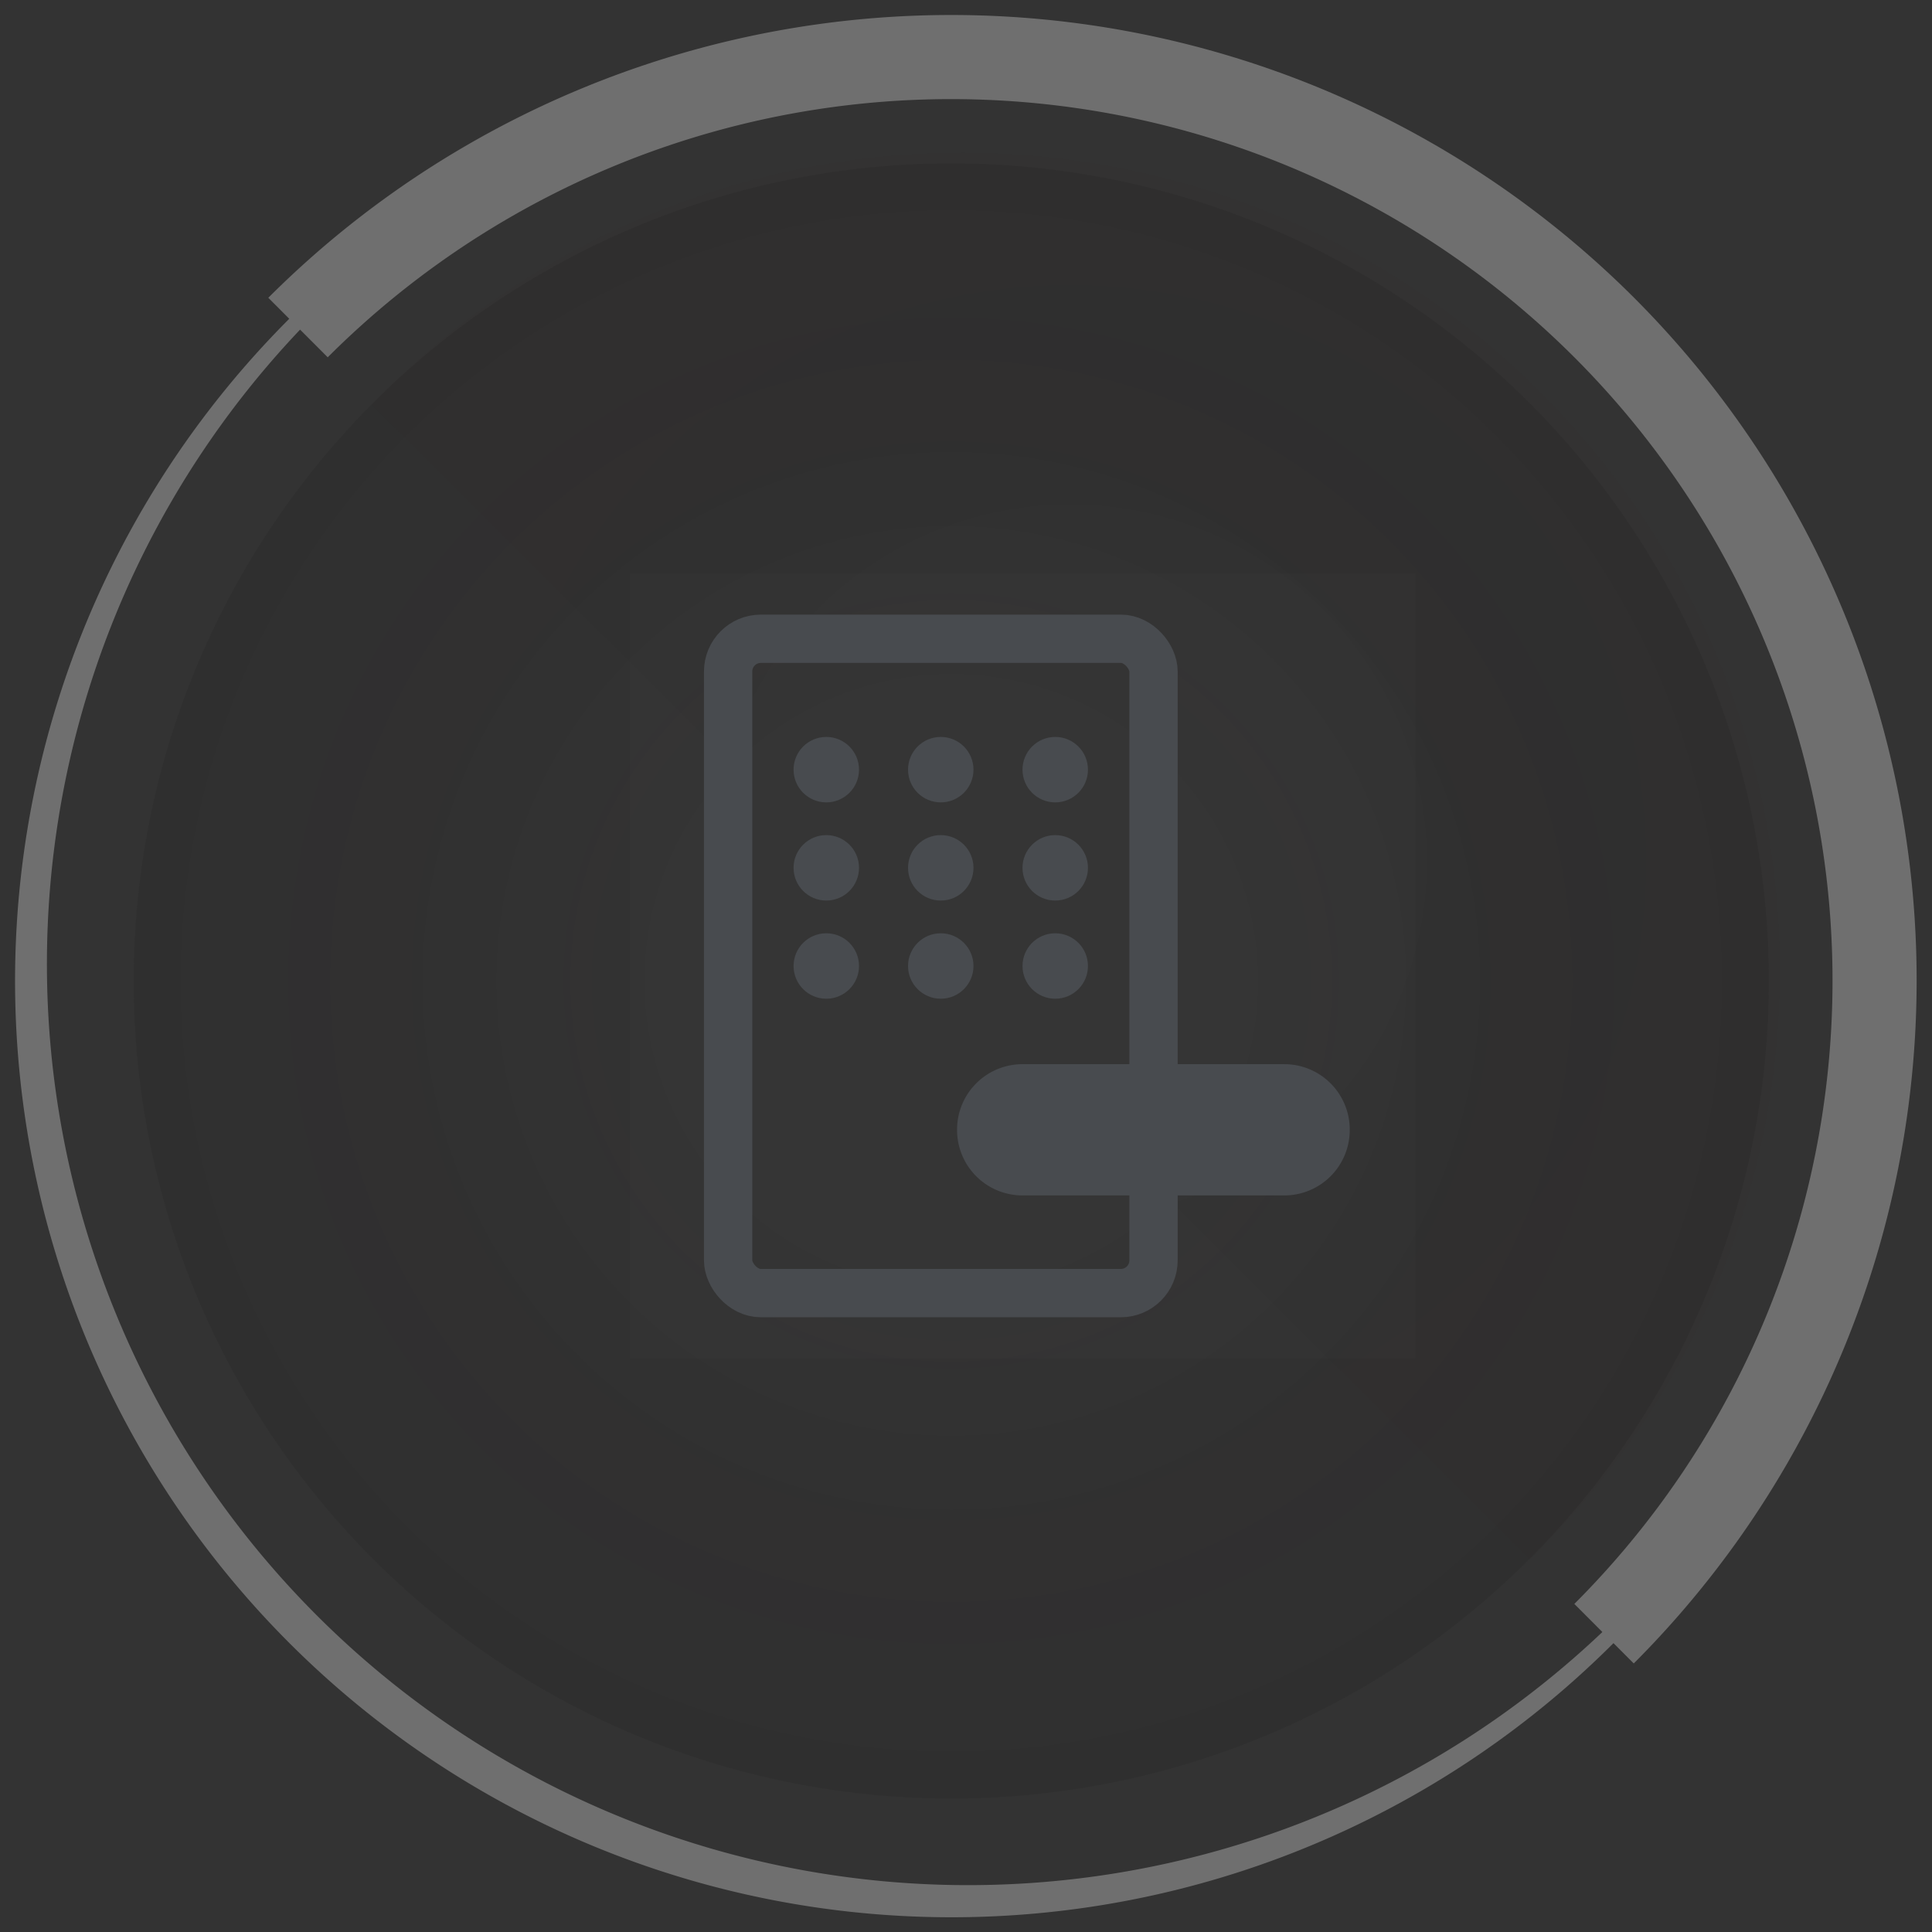 <svg id="Layer_1" data-name="Layer 1" xmlns="http://www.w3.org/2000/svg" xmlns:xlink="http://www.w3.org/1999/xlink" viewBox="0 0 160 160"><rect x="0" y="0" width="160" height="160" fill="#333333" stroke="none"/><defs><style>.cls-1{opacity:0.12;fill:url(#radial-gradient);}.cls-1,.cls-3{isolation:isolate;}.cls-2{fill:#6f6f6f;}.cls-3{opacity:0.03;fill:url(#radial-gradient-2);}.cls-4,.cls-6{fill:none;}.cls-5{fill:#fff;fill-opacity:0.01;}.cls-6{stroke:#484b4f;stroke-linecap:round;stroke-linejoin:round;stroke-width:4px;}.cls-7{fill:#484b4f;}</style><radialGradient id="radial-gradient" cx="78.78" cy="-333.05" r="67.71" gradientTransform="matrix(1, 0, 0, -1, 0, -251.82)" gradientUnits="userSpaceOnUse"><stop offset="0.33" stop-color="#151011" stop-opacity="0"/><stop offset="0.69" stop-color="#151011" stop-opacity="0.65"/><stop offset="0.72" stop-color="#151011" stop-opacity="0.7"/><stop offset="1" stop-color="#151011" stop-opacity="0.95"/></radialGradient><radialGradient id="radial-gradient-2" cx="158.62" cy="-323.14" r="57.83" gradientTransform="matrix(1, 0, 0, -1, -70, -251.82)" xlink:href="#radial-gradient"/></defs><circle id="_Path_" data-name=" Path " class="cls-1" cx="78.78" cy="81.24" r="67.71"/><g id="_Group_" data-name=" Group "><path id="_Compound_Path_" data-name=" Compound Path " class="cls-2" d="M78.78,4.94a76.29,76.29,0,0,1,53.94,130.2A76.29,76.29,0,0,1,24.87,27.28,75.82,75.82,0,0,1,78.81,4.93m0-1.25A77.55,77.55,0,1,0,133.64,26.4,77.55,77.55,0,0,0,78.81,3.68Z"/><path id="_Path_2" data-name=" Path 2" class="cls-2" d="M135.33,24.66a80,80,0,0,0-113.11,0h0l4.92,4.93A73,73,0,0,1,130.38,132.83l4.92,4.93A80,80,0,0,0,135.33,24.66Z"/></g><g id="_Group_3" data-name=" Group 3"><path id="_Path_5" data-name=" Path 5" class="cls-3" d="M30.78,33.53a67.71,67.71,0,1,1,96.9,94.59l-1,1"/><line id="_Path_6" data-name=" Path 6" class="cls-4" x1="136.64" y1="139.09" x2="126.64" y2="129.12"/><line id="_Path_7" data-name=" Path 7" class="cls-4" x1="17.01" y1="19.86" x2="30.74" y2="33.53"/><line id="_Path_8" data-name=" Path 8" class="cls-4" x1="30.74" y1="33.53" x2="126.64" y2="129.12"/></g><rect class="cls-5" x="52.17" y="47.48" width="65.03" height="65.03"/><rect class="cls-6" x="60.3" y="52.9" width="35.23" height="54.19" rx="2.71"/><path class="cls-7" d="M84.68,88.13h21.68a5.42,5.42,0,0,1,5.42,5.42h0A5.42,5.42,0,0,1,106.36,99H84.68a5.42,5.42,0,0,1-5.42-5.42h0A5.42,5.42,0,0,1,84.68,88.13Z"/><circle class="cls-7" cx="68.43" cy="63.74" r="2.71"/><circle class="cls-7" cx="68.43" cy="71.87" r="2.71"/><circle class="cls-7" cx="68.43" cy="80" r="2.71"/><circle class="cls-7" cx="77.91" cy="63.74" r="2.71"/><circle class="cls-7" cx="77.91" cy="71.87" r="2.71"/><circle class="cls-7" cx="77.91" cy="80" r="2.71"/><circle class="cls-7" cx="87.39" cy="63.74" r="2.71"/><circle class="cls-7" cx="87.39" cy="71.87" r="2.71"/><circle class="cls-7" cx="87.39" cy="80" r="2.71"/></svg>